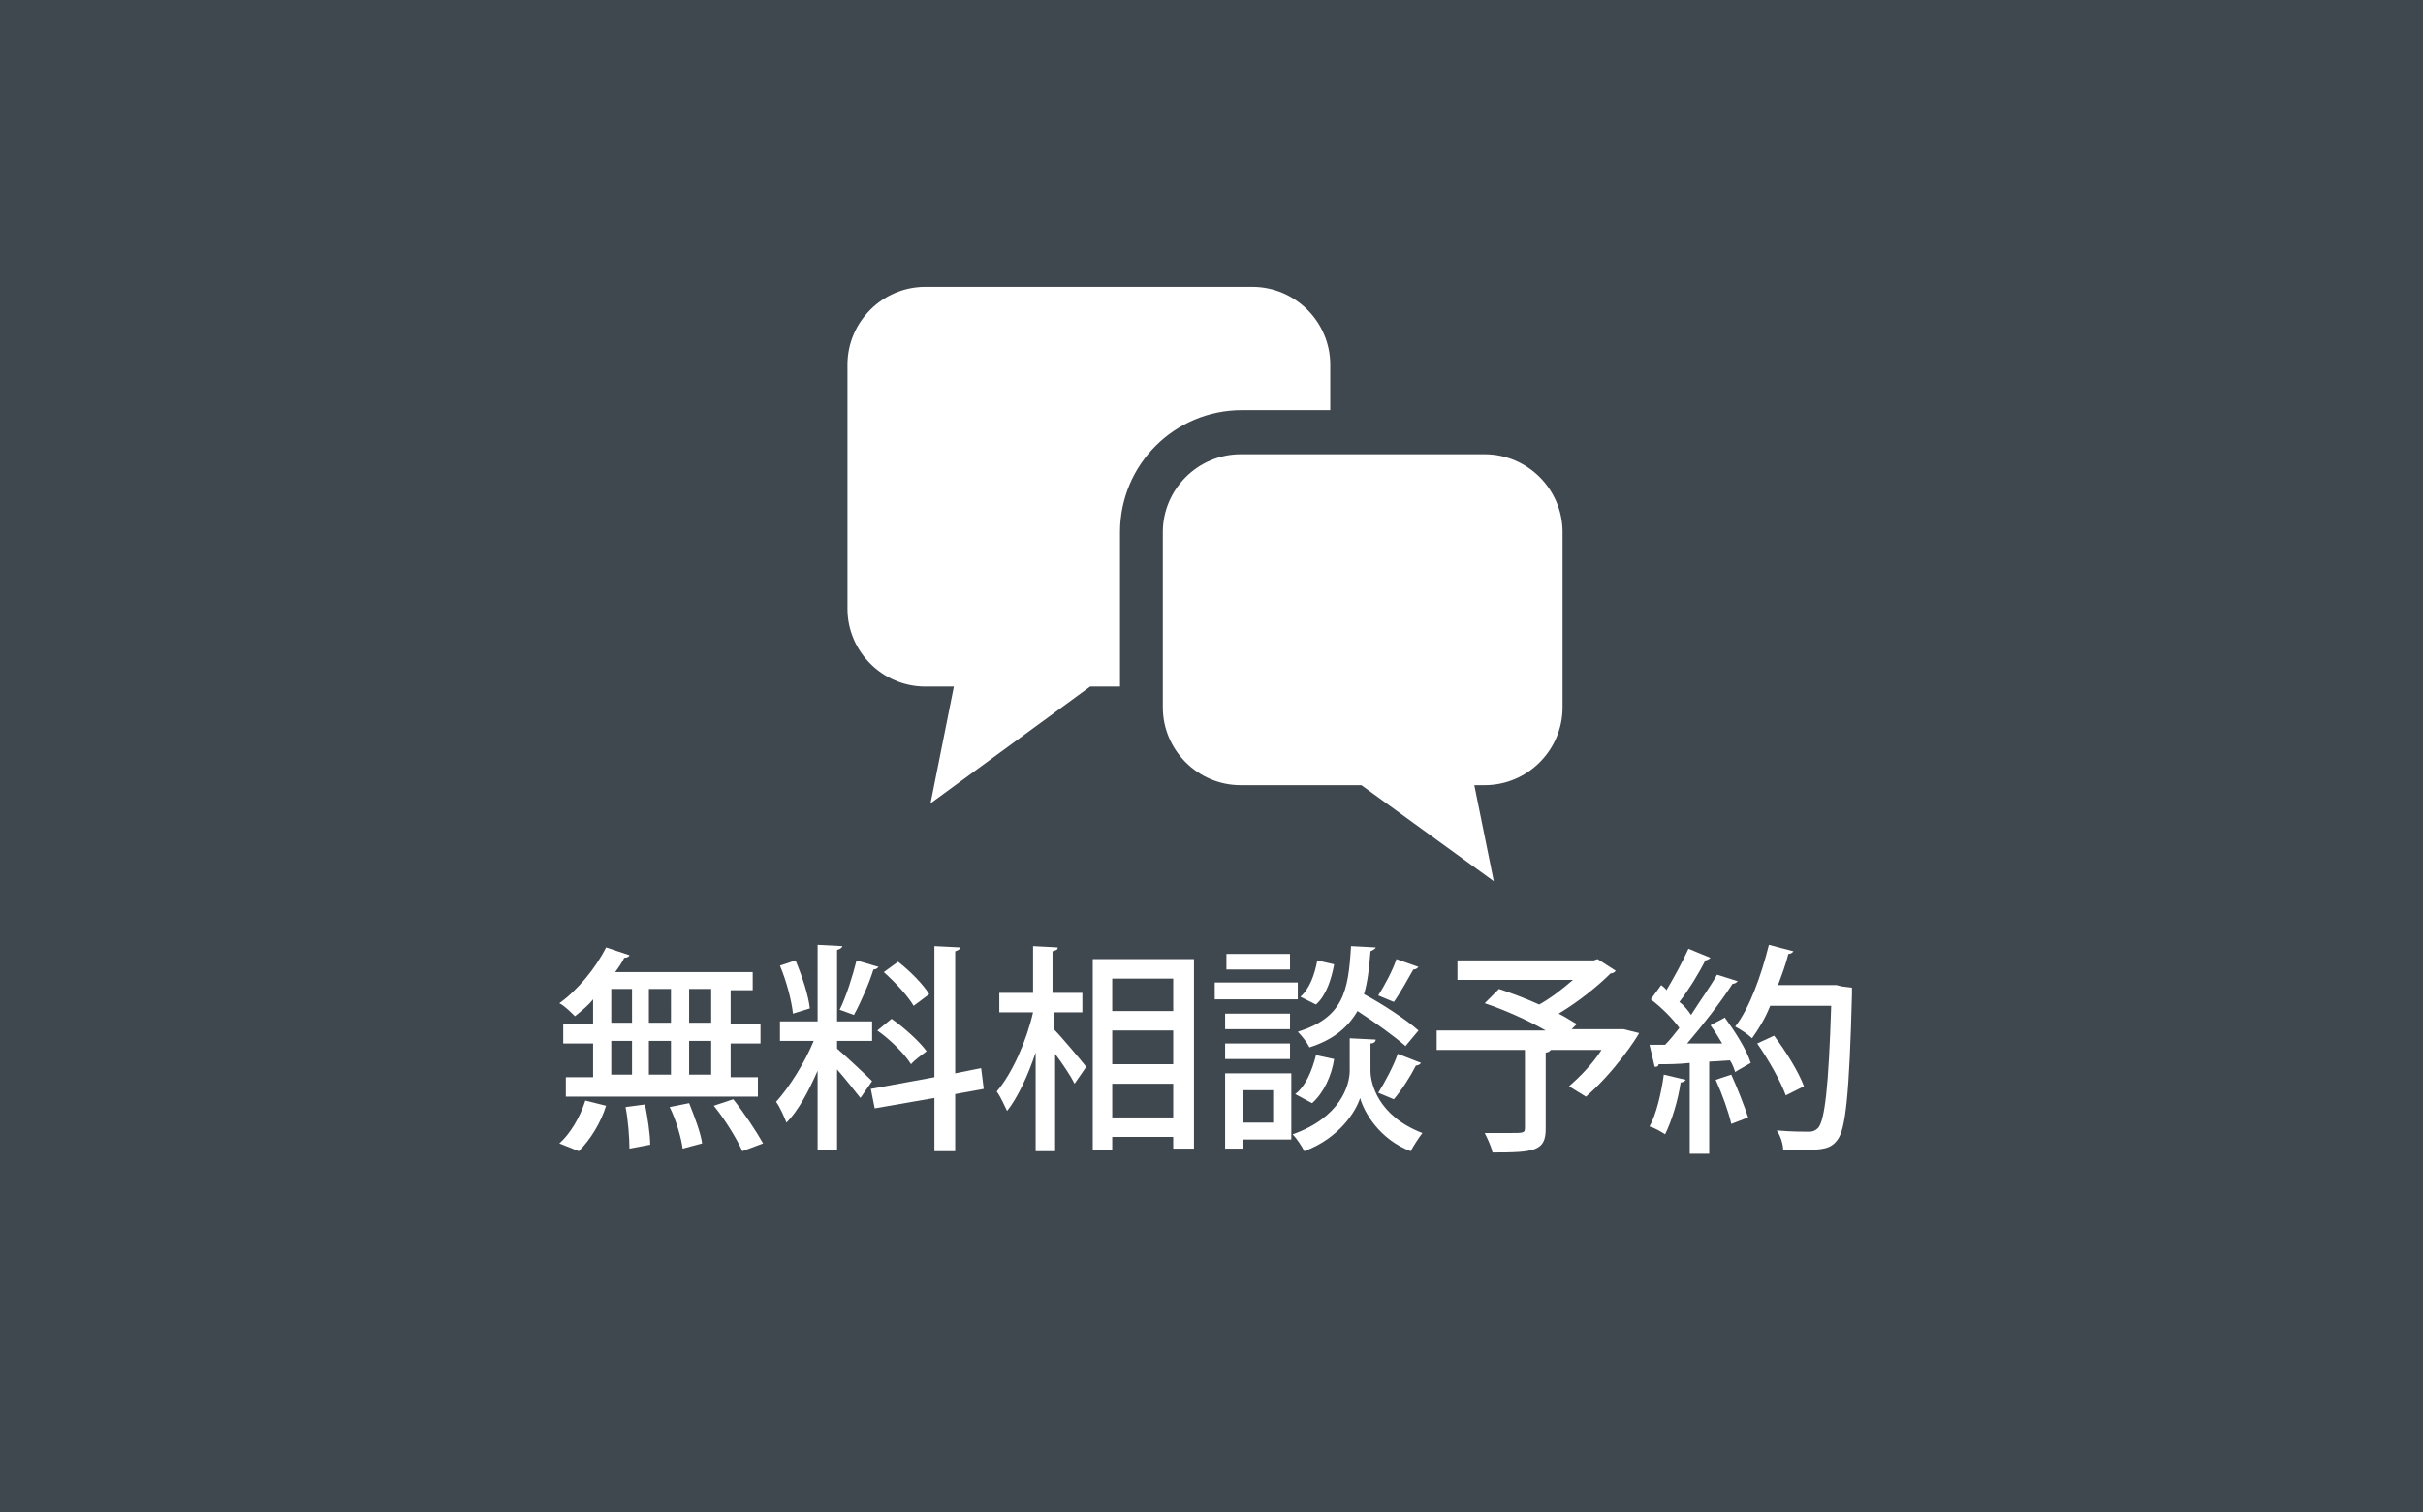 <?xml version="1.0" encoding="utf-8"?>
<!-- Generator: Adobe Illustrator 27.4.1, SVG Export Plug-In . SVG Version: 6.00 Build 0)  -->
<svg version="1.1" xmlns="http://www.w3.org/2000/svg" xmlns:xlink="http://www.w3.org/1999/xlink" x="0px" y="0px"
	 viewBox="0 0 186.7 116.5" style="enable-background:new 0 0 186.7 116.5;" xml:space="preserve">
<style type="text/css">
	.st0{fill:#3F474F;}
	.st1{fill:#FFFFFF;}
</style>
<g id="レイヤー_1">
</g>
<g id="data">
	<rect class="st0" width="186.7" height="116.5"/>
</g>
<g id="レイヤー_6">
	<g>
		<g>
			<g>
				<path class="st1" d="M45.7,78.8V77c-0.4,0.5-0.9,0.9-1.4,1.3c-0.3-0.3-0.8-0.8-1.2-1c1.4-1,2.8-2.7,3.6-4.3l1.8,0.6
					c0,0.1-0.2,0.2-0.4,0.2c-0.2,0.4-0.4,0.7-0.7,1.1h10.6v1.4h-1.7v2.6h2.3v1.5h-2.3v2.6h2.1v1.5H43.6v-1.5h2.1v-2.6h-2.3v-1.5
					H45.7z M46.7,85.2c-0.4,1.3-1.2,2.6-2.1,3.5l-1.5-0.6c0.8-0.7,1.6-2,2-3.3L46.7,85.2z M47.1,76.2v2.6h1.6v-2.6H47.1z M47.1,80.2
					v2.6h1.6v-2.6H47.1z M48.5,88.5c0-0.8-0.1-2.2-0.3-3.2l1.5-0.2c0.2,1,0.4,2.3,0.4,3.1L48.5,88.5z M51.7,76.2H50v2.6h1.7V76.2z
					 M51.7,80.2H50v2.6h1.7V80.2z M52.6,88.5c-0.1-0.8-0.5-2.2-1-3.2l1.5-0.3c0.4,1,0.9,2.3,1,3.1L52.6,88.5z M54.8,78.8v-2.6h-1.7
					v2.6H54.8z M54.8,82.8v-2.6h-1.7v2.6H54.8z M57.2,88.7c-0.4-0.9-1.3-2.4-2.2-3.5l1.5-0.5c0.8,1,1.8,2.5,2.3,3.4L57.2,88.7z"/>
				<path class="st1" d="M64.5,80.8c0.6,0.5,2.3,2.1,2.7,2.5l-0.9,1.3c-0.4-0.5-1.1-1.4-1.8-2.2v6.2H63v-6.1c-0.7,1.6-1.5,3.1-2.4,4
					c-0.2-0.5-0.5-1.2-0.8-1.6c1-1.1,2.2-3,2.9-4.7h-2.6v-1.5H63v-5.9l1.9,0.1c0,0.1-0.1,0.2-0.4,0.3v5.5h2.7v1.5h-2.7V80.8z
					 M61.3,74c0.5,1.2,1,2.7,1.1,3.7l-1.3,0.4c-0.1-1-0.5-2.5-1-3.7L61.3,74z M67.7,74.5c-0.1,0.1-0.2,0.2-0.4,0.2
					c-0.3,1-1,2.6-1.5,3.5c-0.3-0.1-0.8-0.3-1.1-0.4c0.5-1,1-2.6,1.3-3.8L67.7,74.5z M75.8,83.9l-2.2,0.4v4.4H72v-4.1l-4.6,0.8
					l-0.3-1.5L72,83V72.9l2,0.1c0,0.1-0.1,0.2-0.4,0.3v9.4l2-0.4L75.8,83.9z M68.7,78.5c1,0.7,2.2,1.8,2.7,2.5
					c-1.1,0.8-1.1,0.9-1.2,1c-0.5-0.8-1.6-1.9-2.6-2.6L68.7,78.5z M69.2,74.1c0.9,0.7,1.9,1.7,2.4,2.5l-1.2,0.9
					c-0.4-0.7-1.4-1.8-2.3-2.6L69.2,74.1z"/>
				<path class="st1" d="M81.2,78v1.3c0.6,0.6,2.1,2.4,2.5,2.9l-0.9,1.3c-0.3-0.6-0.9-1.5-1.5-2.3v7.5h-1.5v-7.6
					c-0.6,1.8-1.4,3.5-2.2,4.5c-0.2-0.4-0.5-1.1-0.8-1.5c1.2-1.4,2.3-3.9,2.8-6.1H77v-1.5h2.6v-3.6l1.9,0.1c0,0.2-0.1,0.2-0.4,0.3
					v3.2h2.3V78H81.2z M84.2,73.9H92v14.6h-1.6v-0.9h-4.7v1h-1.5V73.9z M90.4,75.4h-4.7v2.5h4.7V75.4z M85.7,79.4V82h4.7v-2.6H85.7z
					 M85.7,86.1h4.7v-2.6h-4.7V86.1z"/>
				<path class="st1" d="M100,75.7V77h-6.4v-1.3H100z M99.5,82.7v5.1h-3.7v0.7h-1.4v-5.8H99.5z M99.4,78.1v1.2h-5v-1.2H99.4z
					 M94.4,81.6v-1.2h5v1.2H94.4z M99.4,73.5v1.2h-4.9v-1.2H99.4z M98.1,84h-2.3v2.5h2.3V84z M106,80.1c0,0.2-0.2,0.3-0.4,0.3v2.1
					c0,1,0.6,3.5,4,4.8c-0.3,0.4-0.7,1-0.9,1.4c-2.4-0.9-3.6-3-3.9-4.1c-0.3,1-1.6,3.1-4.3,4.1c-0.2-0.4-0.6-1-0.9-1.3
					c3.7-1.3,4.4-3.8,4.4-4.9V80L106,80.1z M102.8,81.6c-0.2,1.3-0.8,2.6-1.7,3.4l-1.3-0.7c0.8-0.6,1.3-1.8,1.6-3L102.8,81.6z
					 M106,73c0,0.1-0.2,0.2-0.4,0.3c-0.1,1.2-0.2,2.3-0.5,3.3c1.5,0.8,3.3,2,4.2,2.8l-1,1.2c-0.8-0.7-2.3-1.8-3.7-2.7
					c-0.7,1.2-1.8,2.2-3.7,2.8c-0.2-0.4-0.6-0.9-0.9-1.2c3.5-1.1,3.9-3.1,4.1-6.6L106,73z M100.2,76.8c0.7-0.6,1.1-1.7,1.3-2.8
					l1.3,0.3c-0.2,1.1-0.6,2.4-1.4,3.1L100.2,76.8z M109.3,74.5c-0.1,0.1-0.2,0.2-0.4,0.2c-0.4,0.7-1,1.8-1.5,2.5
					c0,0-1.2-0.5-1.2-0.5c0.5-0.8,1.1-1.9,1.4-2.8L109.3,74.5z M109.5,81.9c-0.1,0.1-0.2,0.2-0.4,0.2c-0.4,0.8-1.1,1.9-1.7,2.6
					l-1.2-0.5c0.5-0.8,1.2-2.1,1.5-3L109.5,81.9z"/>
				<path class="st1" d="M125.1,79.3l1.2,0.3c-0.2,0.4-1.9,3-4.1,4.9l-1.3-0.8c0.8-0.7,1.8-1.7,2.5-2.8h-3.9
					c-0.1,0.1-0.2,0.2-0.4,0.2v5.9c0,1.7-0.9,1.8-4.1,1.8c-0.1-0.5-0.4-1.1-0.6-1.5c0.7,0,1.3,0,1.9,0c1.1,0,1.2,0,1.2-0.4v-6h-6.8
					v-1.5h8.4c-1.4-0.8-3.2-1.6-4.7-2.1l1.1-1.1c0.9,0.3,2,0.7,3.1,1.2c0.9-0.5,1.8-1.2,2.6-1.9h-8.9v-1.5h10.5l0.3-0.1l1.4,0.9
					c-0.1,0.1-0.2,0.2-0.4,0.2c-1,1-2.5,2.2-4,3.1c0.6,0.3,1,0.6,1.4,0.8l-0.4,0.4h3.5L125.1,79.3z"/>
				<path class="st1" d="M129.9,83.2c-0.1,0.1-0.2,0.2-0.4,0.2c-0.2,1.4-0.7,3-1.2,4c-0.3-0.2-0.8-0.5-1.2-0.6
					c0.5-0.9,0.9-2.5,1.1-4L129.9,83.2z M133.9,75.6c-0.1,0.1-0.2,0.2-0.4,0.2c-0.9,1.4-2.3,3.2-3.5,4.6l2.7,0
					c-0.3-0.5-0.6-1-0.9-1.4c0.5-0.3,0.8-0.4,1.1-0.6c0.8,1.1,1.7,2.5,2,3.5c-0.5,0.3-0.9,0.5-1.2,0.7c-0.1-0.3-0.2-0.6-0.4-0.9
					l-1.6,0.1v7.1h-1.5v-7c-0.9,0.1-1.8,0.1-2.4,0.1c0,0.2-0.2,0.2-0.3,0.2l-0.4-1.7l1.2,0c0.4-0.4,0.7-0.8,1.1-1.3
					c-0.5-0.7-1.4-1.6-2.2-2.2l0.8-1.1c0.1,0.1,0.3,0.2,0.4,0.4c0.6-1,1.3-2.3,1.7-3.2l1.7,0.7c-0.1,0.1-0.3,0.2-0.4,0.2
					c-0.5,1-1.3,2.3-2,3.2c0.4,0.3,0.7,0.7,0.9,1c0.7-1.1,1.5-2.2,2-3.1L133.9,75.6z M133.4,86.6c-0.2-0.9-0.7-2.3-1.2-3.4l1.2-0.4
					c0.5,1.1,1,2.4,1.3,3.3L133.4,86.6z M141.9,76l0.8,0.1c0,0.1,0,0.3,0,0.5c-0.2,7.8-0.5,10.4-1.1,11.2c-0.5,0.7-1.1,0.8-2.6,0.8
					c-0.5,0-1,0-1.6,0c0-0.4-0.2-1.1-0.5-1.5c1.1,0.1,2.1,0.1,2.5,0.1c0.3,0,0.5-0.1,0.7-0.3c0.5-0.6,0.8-3.1,1-9.4h-4.7
					c-0.4,1-0.9,1.8-1.4,2.5c-0.3-0.3-0.9-0.7-1.3-0.9c1.1-1.4,2-3.9,2.6-6.3l1.9,0.5c-0.1,0.1-0.2,0.2-0.4,0.2
					c-0.2,0.8-0.5,1.6-0.8,2.4h4.5L141.9,76z M136.7,79.8c0.9,1.2,1.9,2.8,2.3,3.9l-1.4,0.7c-0.4-1.1-1.3-2.7-2.2-4L136.7,79.8z"/>
			</g>
		</g>
	</g>
</g>
<g id="_x32_">
	<g>
		<path class="st1" d="M102.5,31.6v-3.5c0-3.3-2.7-6-6-6H71.3c-3.3,0-6,2.7-6,6v18.8c0,3.3,2.7,6,6,6h2.2l-1.8,9l12.3-9h2.3V41
			c0-5.2,4.2-9.4,9.4-9.4H102.5z"/>
		<path class="st1" d="M114.4,35H95.6c-3.3,0-6,2.7-6,6v13.5c0,3.3,2.7,6,6,6h9.3l10.2,7.4l-1.5-7.4h0.8c3.3,0,6-2.7,6-6V41
			C120.4,37.7,117.7,35,114.4,35z"/>
	</g>
</g>
</svg>
